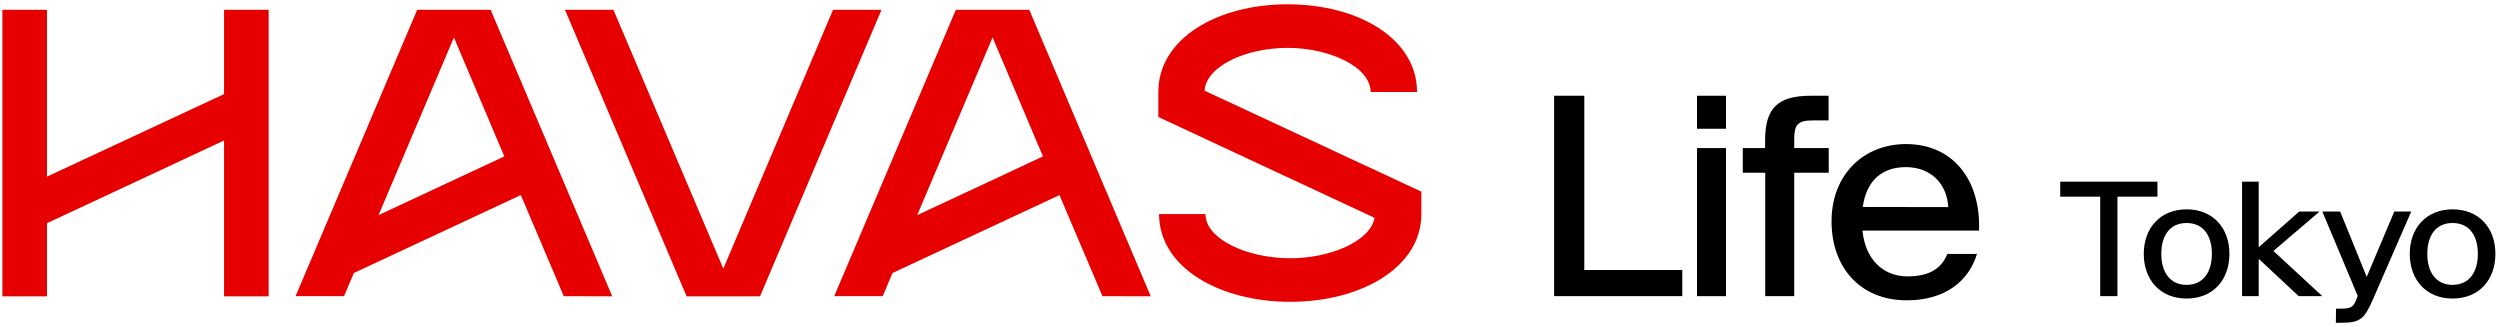 <?xml version="1.0" encoding="utf-8"?>
<!-- Generator: Adobe Illustrator 28.1.0, SVG Export Plug-In . SVG Version: 6.00 Build 0)  -->
<svg version="1.1" id="Logo" xmlns="http://www.w3.org/2000/svg" xmlns:xlink="http://www.w3.org/1999/xlink" x="0px" y="0px"
	 viewBox="0 0 1681.5 219.9" style="enable-background:new 0 0 1681.5 219.9;" xml:space="preserve">
<style type="text/css">
	.st0{fill:#E60000;}
</style>
<g>
	<polygon class="st0" points="150.7,63.3 31.6,118.8 31.6,6.6 1.6,6.6 1.6,199.3 31.6,199.3 31.6,150.1 150.7,94.5 150.7,199.3 
		180.7,199.3 180.7,6.6 150.7,6.6 	"/>
	<path class="st0" d="M810.2,61c1-16.4,27.6-28.8,55.8-28.8s55.9,12.8,55.9,29.7h31.2c0-35.8-39.3-59-87-59s-87,23.2-87,59v16.8
		l145.4,67.8c-2.7,15.6-29.5,27.2-56.7,27.2c-28.8,0-57-12.8-57-29.7h-31.2c0,35.8,40.4,59,88.2,59s88.2-23.2,88.2-59v-15.1
		L810.2,61L810.2,61z"/>
	<polygon class="st0" points="560.3,6.6 486.5,180.7 412.6,6.6 380,6.6 461.8,199.3 511.2,199.3 592.9,6.6 	"/>
	<path class="st0" d="M411.8,199.3L330,6.6h-49.4l-81.8,192.6h32.6l6.6-15.6l112.3-52.4l28.9,68L411.8,199.3L411.8,199.3z
		 M305.3,25.2l33.9,80l-84.6,39.5L305.3,25.2L305.3,25.2z"/>
	<path class="st0" d="M774,199.3L692.3,6.6h-49.4l-81.8,192.6h32.6l6.6-15.6l112.3-52.4l28.9,68L774,199.3L774,199.3z M667.6,25.2
		l33.9,80l-84.6,39.5L667.6,25.2z"/>
</g>
<g>
	<path d="M1045.3,64.4h20.3v117.2h65.9v17.6h-86.2L1045.3,64.4L1045.3,64.4z"/>
	<path d="M1141.4,64.4h19.5v22.2h-19.5V64.4L1141.4,64.4z M1141.4,99.6h19.5v99.6h-19.5V99.6z"/>
	<path d="M1187.2,116.2h-15V99.6h15v-5.1c0-21.9,8.5-30.1,30.9-30.1h11.8V81h-11c-10.2,0-12.1,3.3-12.1,12.9v5.7h23.2v16.6h-23.2v83
		h-19.5V116.2z"/>
	<path d="M1231.9,149v-0.2c0-31.2,21.4-51.9,50.1-51.9c31.8,0,50.3,24.4,49.1,58.1v0.1h-78.4v0.1c1.8,18.4,13.1,30.7,30.4,30.7
		c14.8,0,22.9-5.6,26.7-15.1h19.9c-5.4,18.1-21.3,31.2-47.2,31.2C1250.6,202,1231.9,179.2,1231.9,149L1231.9,149z M1252.9,139.2
		L1252.9,139.2l57.5,0.1v-0.1c-0.9-15.5-11.6-26.8-28.6-26.8C1266.5,112.4,1255.4,120.9,1252.9,139.2L1252.9,139.2z"/>
</g>
<g>
	<path d="M1412.6,132.3h-26.9v-10.1h65.4v10.1h-26.9v66.9h-11.6L1412.6,132.3L1412.6,132.3z"/>
	<path d="M1441.9,170.8v-0.1c0-17.2,11-29.9,28.8-29.9s28.8,12.6,28.8,29.9v0.1c0,17.3-10.9,30-28.8,30S1441.9,188,1441.9,170.8z
		 M1487.7,170.8v-0.1c0-12.2-5.7-20.7-17-20.7s-17,8.5-17,20.7v0.1c0,12.2,5.8,20.8,17,20.8S1487.7,183,1487.7,170.8z"/>
	<path d="M1508,122.2h11.2v44.1l27.2-24h13.7l-31,26.5l32.9,30.4h-15.9l-26.9-25.1v25.1H1508V122.2L1508,122.2z"/>
	<path d="M1571.2,207.6h2.5c7.6,0,9.3-0.7,11.7-7.5l0.4-1.1l-23.8-56.7h12l17.8,43.8h0.1l18.5-43.8h11.4l-25.6,58.7
		c-6,13.8-8.7,16.1-21.9,16.1h-3.2L1571.2,207.6L1571.2,207.6z"/>
	<path d="M1620.8,170.8v-0.1c0-17.2,11-29.9,28.8-29.9s28.8,12.6,28.8,29.9v0.1c0,17.3-10.9,30-28.8,30S1620.8,188,1620.8,170.8z
		 M1666.6,170.8v-0.1c0-12.2-5.7-20.7-17-20.7s-17,8.5-17,20.7v0.1c0,12.2,5.8,20.8,17,20.8S1666.6,183,1666.6,170.8z"/>
</g>
</svg>

